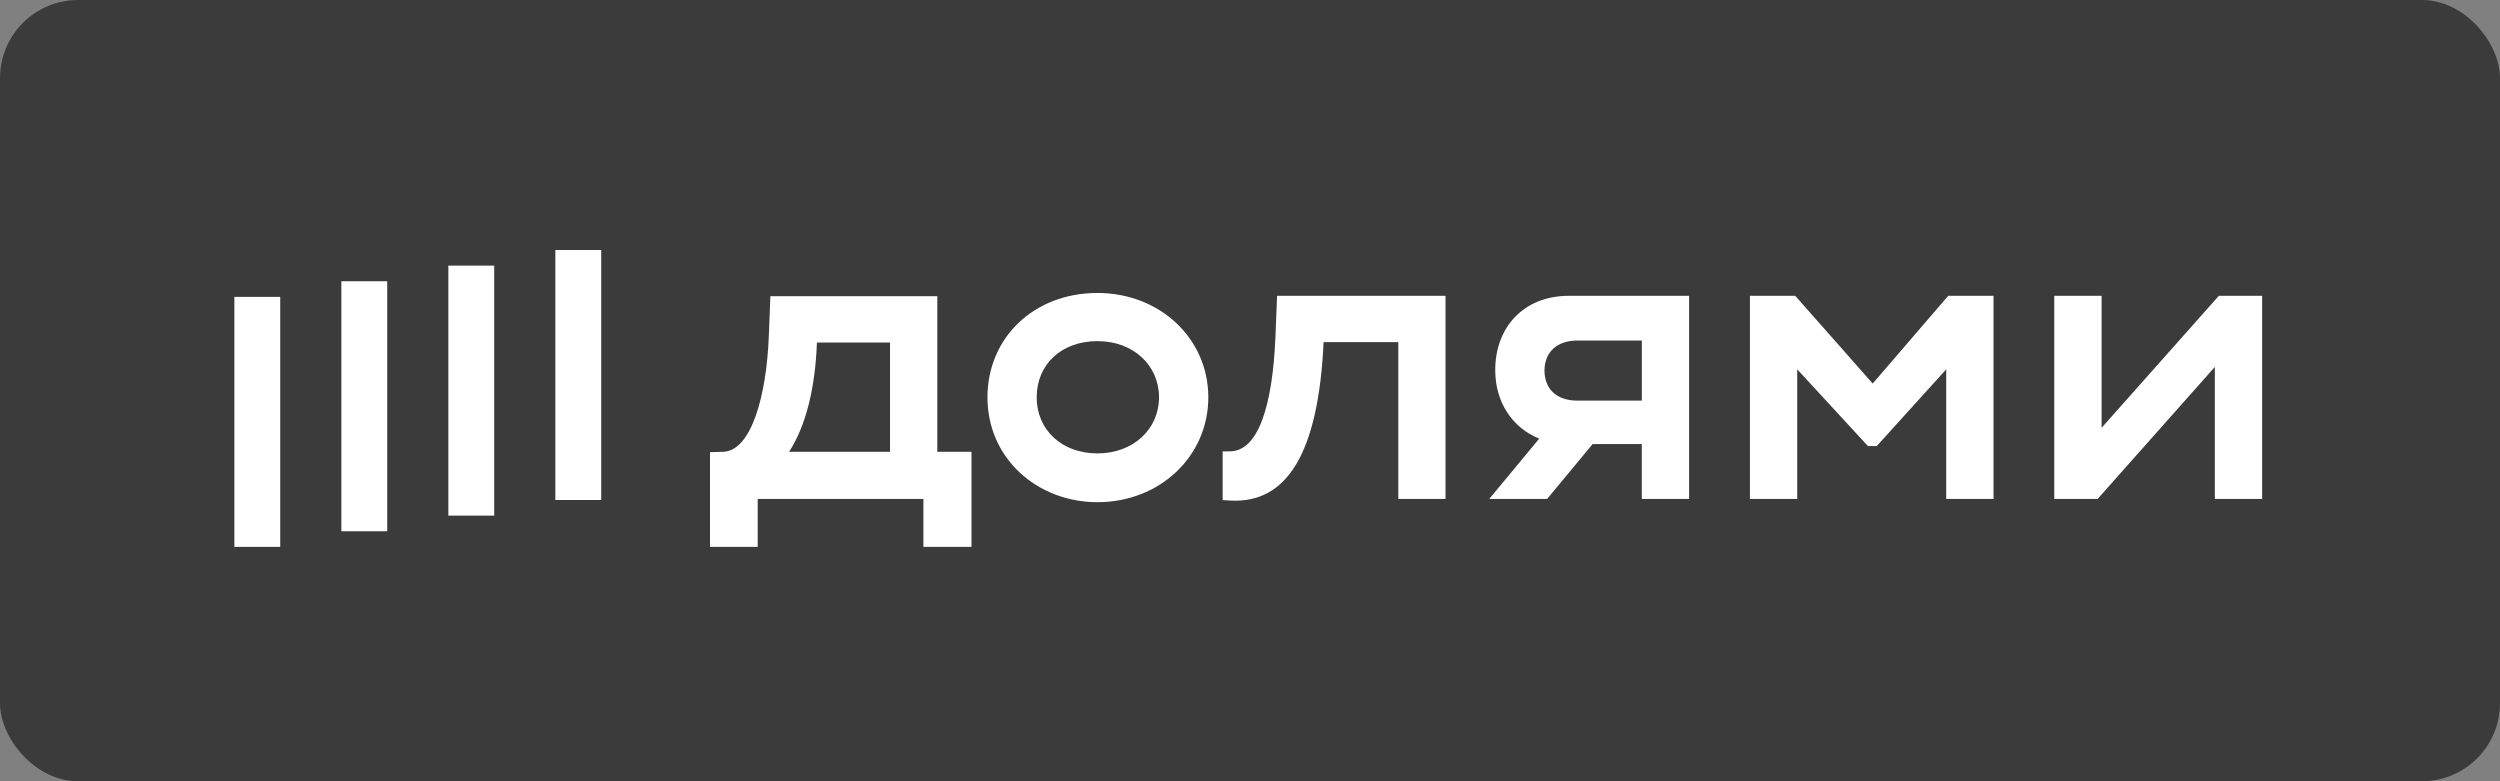 <svg width="64" height="20" viewBox="0 0 64 20" fill="none" xmlns="http://www.w3.org/2000/svg" class="">
    <rect x="0" y="0" width="64" height="20" fill="#808080" stroke="none"/>
    <rect width="64" height="20" rx="2" fill="#3b3b3b"></rect>
    <path d="M47.941 9.819L45.958 7.573H44.798V12.772H46.009V9.455L47.82 11.42H48.044L49.823 9.455V12.772H51.034V7.573H49.874L47.941 9.819Z" fill="#fff" style="display: unset;"></path>
    <path d="M56.802 7.573L53.801 10.952V7.573H52.59V12.772H53.7L56.7 9.393V12.772H57.911V7.573H56.802Z" fill="#fff" style="display: unset;"></path>
    <path d="M38.278 9.476C38.278 10.303 38.722 10.955 39.404 11.229L38.125 12.772H39.607L40.771 11.368H42.03V12.772H43.241V7.573H40.159C39.01 7.573 38.278 8.374 38.278 9.476ZM42.031 8.718V10.256H40.383C39.834 10.256 39.539 9.944 39.539 9.486C39.539 9.029 39.844 8.717 40.383 8.717L42.031 8.718Z" fill="#fff" style="display: unset;"></path>
    <path d="M32.652 8.613C32.578 10.401 32.207 11.555 31.482 11.555H31.3V12.803L31.494 12.814C32.948 12.896 33.752 11.597 33.884 8.758H35.797V12.772H37.005V7.573H32.693L32.652 8.613Z" fill="#fff" style="display: unset;"></path>
    <path d="M28.095 7.5C26.457 7.5 25.279 8.655 25.279 10.172C25.279 11.742 26.561 12.856 28.095 12.856C29.692 12.856 30.933 11.68 30.933 10.172C30.933 8.665 29.692 7.5 28.095 7.5ZM28.095 11.607C27.169 11.607 26.539 10.994 26.539 10.172C26.539 9.33 27.17 8.733 28.095 8.733C29.019 8.733 29.671 9.357 29.671 10.172C29.671 10.987 29.01 11.607 28.095 11.607Z" fill="#fff" style="display: unset;"></path>
    <path d="M23.995 7.583H19.722L19.681 8.623C19.621 10.121 19.237 11.545 18.512 11.566L18.176 11.576V14H19.397V12.773H23.639V14H24.87V11.566H23.995V7.583ZM22.784 11.566H20.201C20.638 10.89 20.872 9.913 20.913 8.769H22.784V11.566Z" fill="#fff" style="display: unset;"></path>
    <path d="M15.391 6.4H14.217V12.8H15.391V6.4Z" fill="#fff"></path>
    <path d="M12.652 6.8H11.478V13.2H12.652V6.8Z" fill="#fff"></path>
    <path d="M9.913 7.2H8.739V13.6H9.913V7.2Z" fill="#fff"></path>
    <path d="M7.174 7.6H6V14H7.174V7.6Z" fill="#fff"></path>
  </svg>